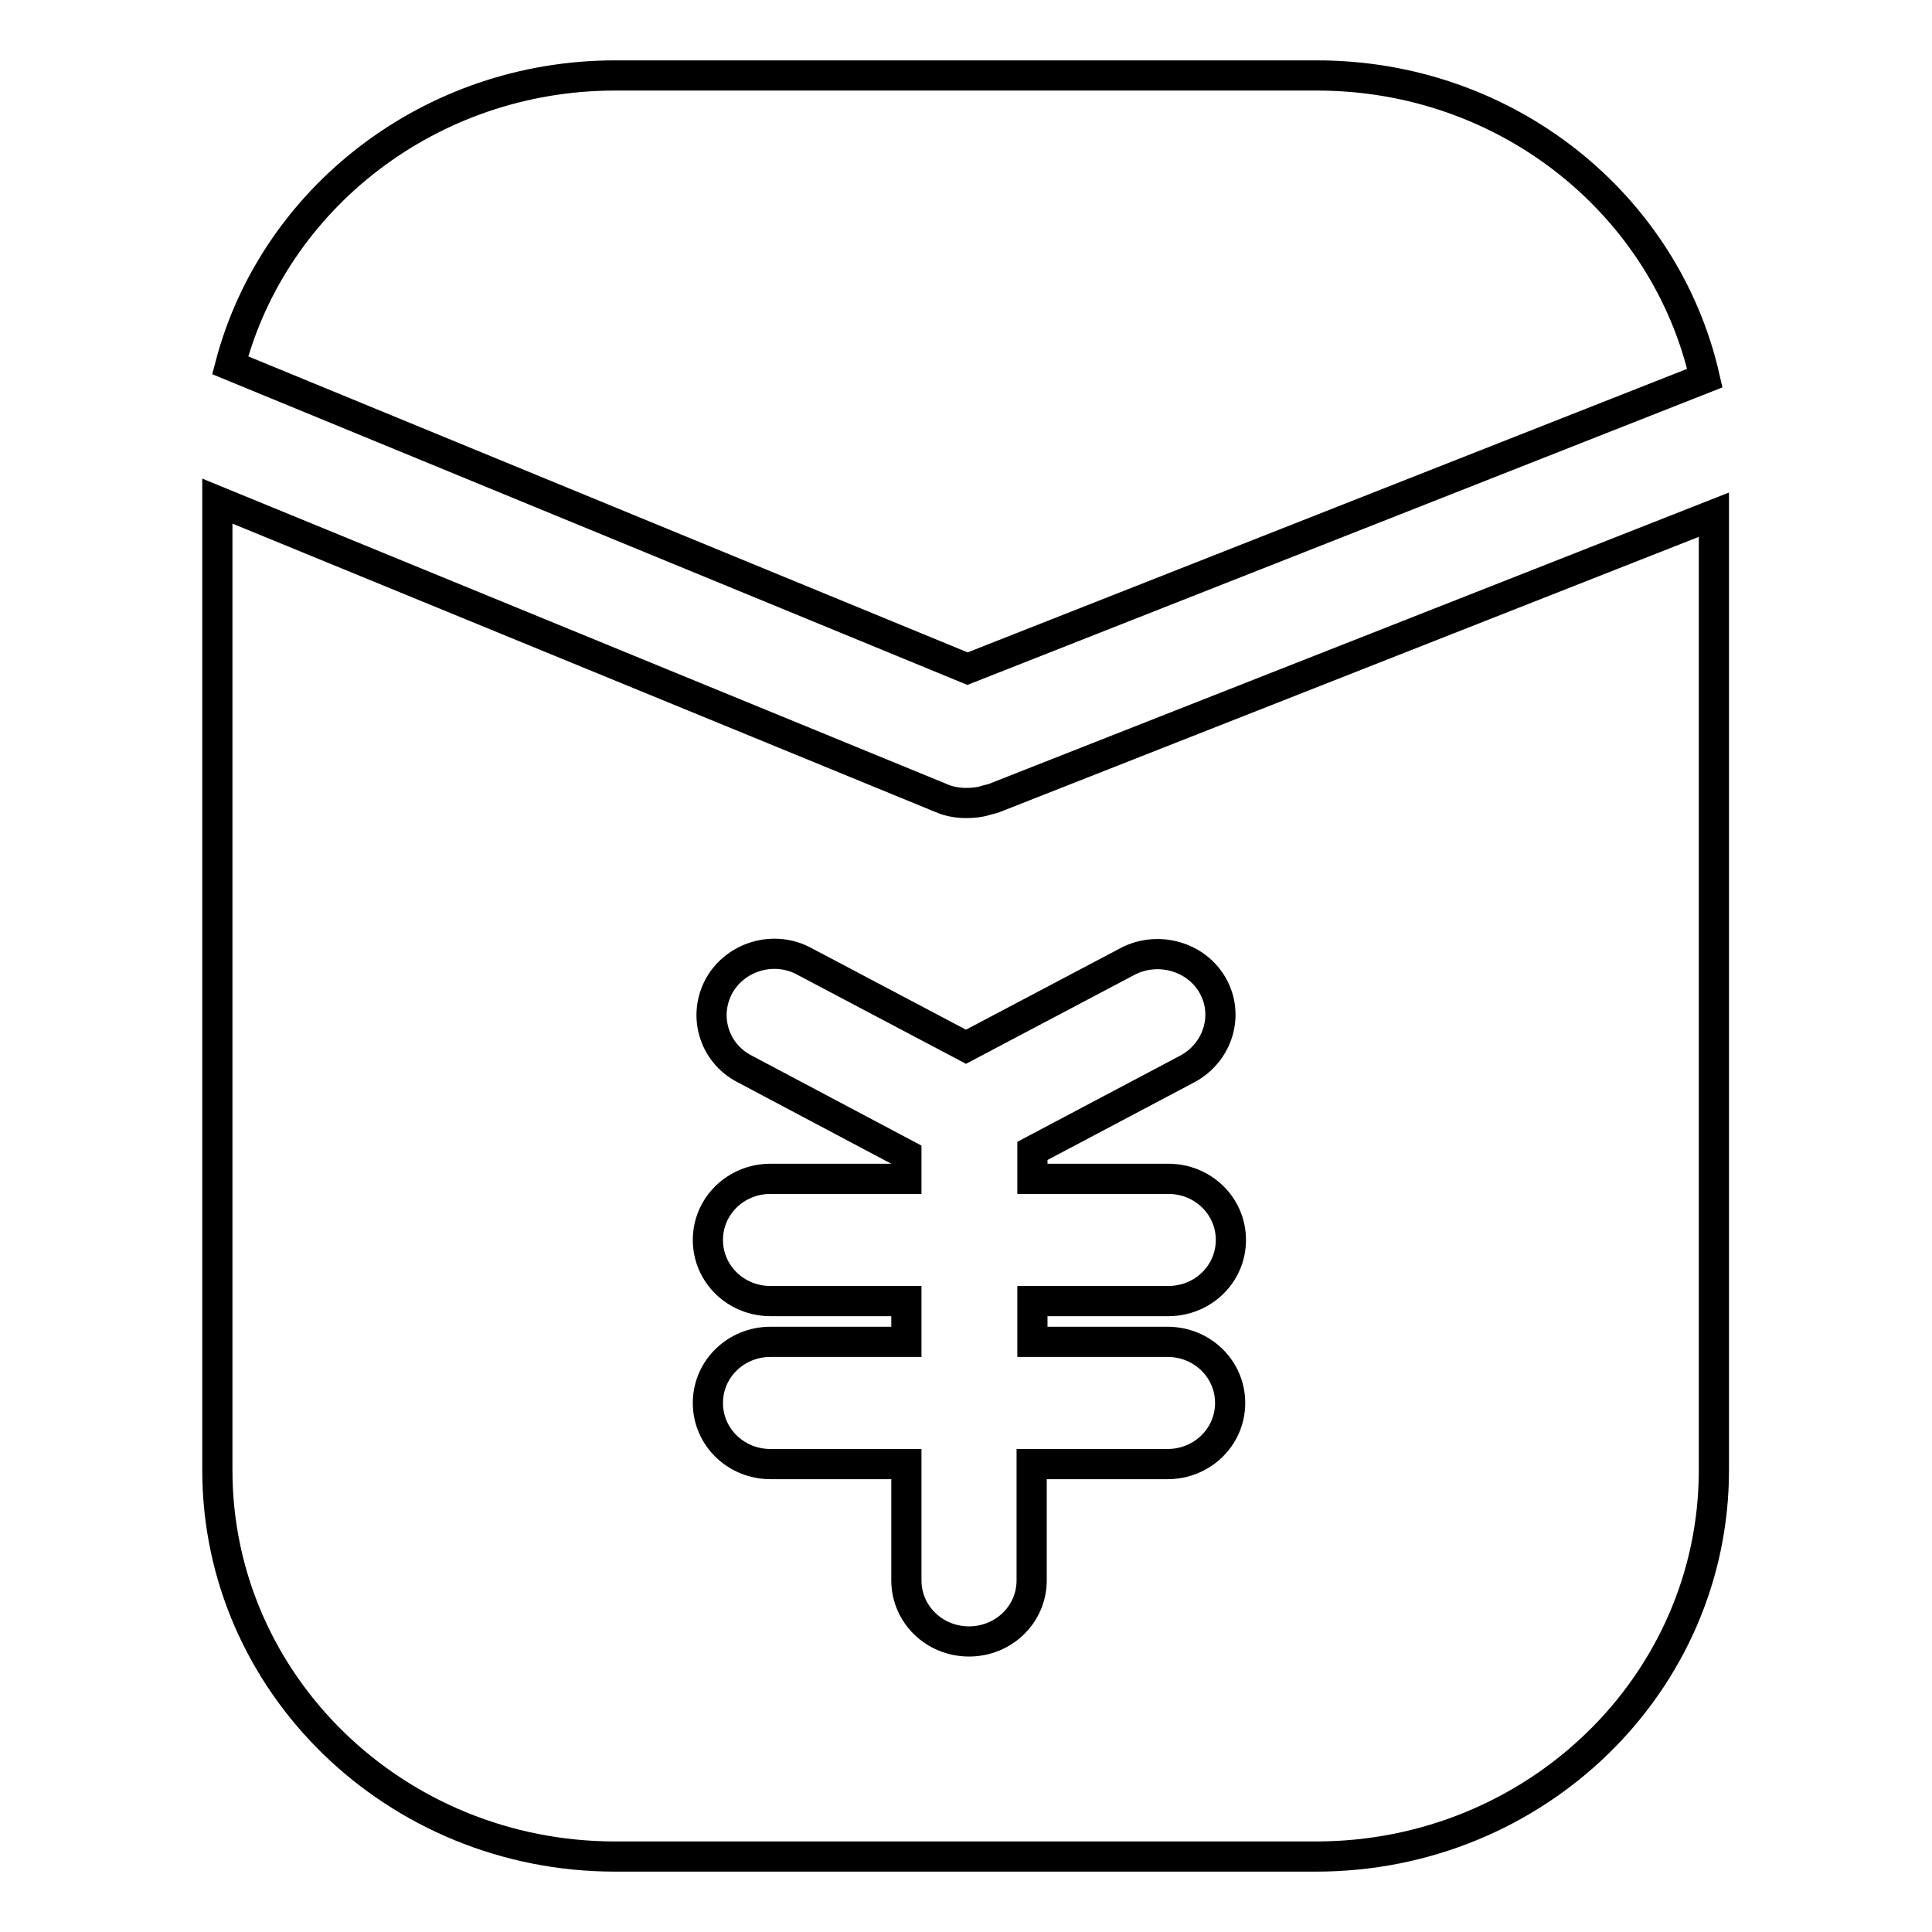 <?xml version="1.0" encoding="utf-8"?>
<!-- Svg Vector Icons : http://www.onlinewebfonts.com/icon -->
<!DOCTYPE svg PUBLIC "-//W3C//DTD SVG 1.1//EN" "http://www.w3.org/Graphics/SVG/1.1/DTD/svg11.dtd">
<svg version="1.1" xmlns="http://www.w3.org/2000/svg" xmlns:xlink="http://www.w3.org/1999/xlink" x="0px" y="0px" viewBox="0 0 256 256" enable-background="new 0 0 256 256" xml:space="preserve">
<g> <path stroke-width="4" fill-opacity="0" stroke="#000000"  d="M225.9,50.1C220.7,27.1,199.7,10,174.5,10H81.5C57,10,36.3,26.3,30.5,48.4l97.7,40.2L225.9,50.1L225.9,50.1 z M132.1,105.6c-0.4,0.2-0.9,0.3-1.3,0.4c-0.9,0.3-1.8,0.4-2.8,0.4c-1.1,0-2.3-0.2-3.4-0.7L28.8,66.4v128.4 c0,28.3,23.6,51.2,52.7,51.2h92.9c29.1,0,52.7-22.9,52.7-51.2V68.2L132.1,105.6L132.1,105.6z M154.7,177.8c4.6,0,8.3,3.6,8.3,8.1 c0,4.5-3.7,8.1-8.3,8.1h-18v15.4c0,4.5-3.7,8.1-8.3,8.1c-4.6,0-8.3-3.6-8.3-8.1v-15.4h-18c-4.6,0-8.3-3.6-8.3-8.1 c0-4.5,3.7-8.1,8.3-8.1h18v-5.4h-18c-4.6,0-8.3-3.6-8.3-8.1c0-4.5,3.7-8.1,8.3-8.1h18V153l-21.5-11.4c-4-2.1-5.5-7-3.3-11 c2.2-3.9,7.3-5.4,11.3-3.2l21.4,11.3l21.4-11.3c4-2.1,9.1-0.7,11.3,3.2c2.2,3.9,0.7,8.8-3.3,11l-20.6,10.9v3.7h18 c4.6,0,8.3,3.6,8.3,8.1c0,4.5-3.7,8.1-8.3,8.1h-18v5.4L154.7,177.8L154.7,177.8L154.7,177.8z"/></g>
</svg>